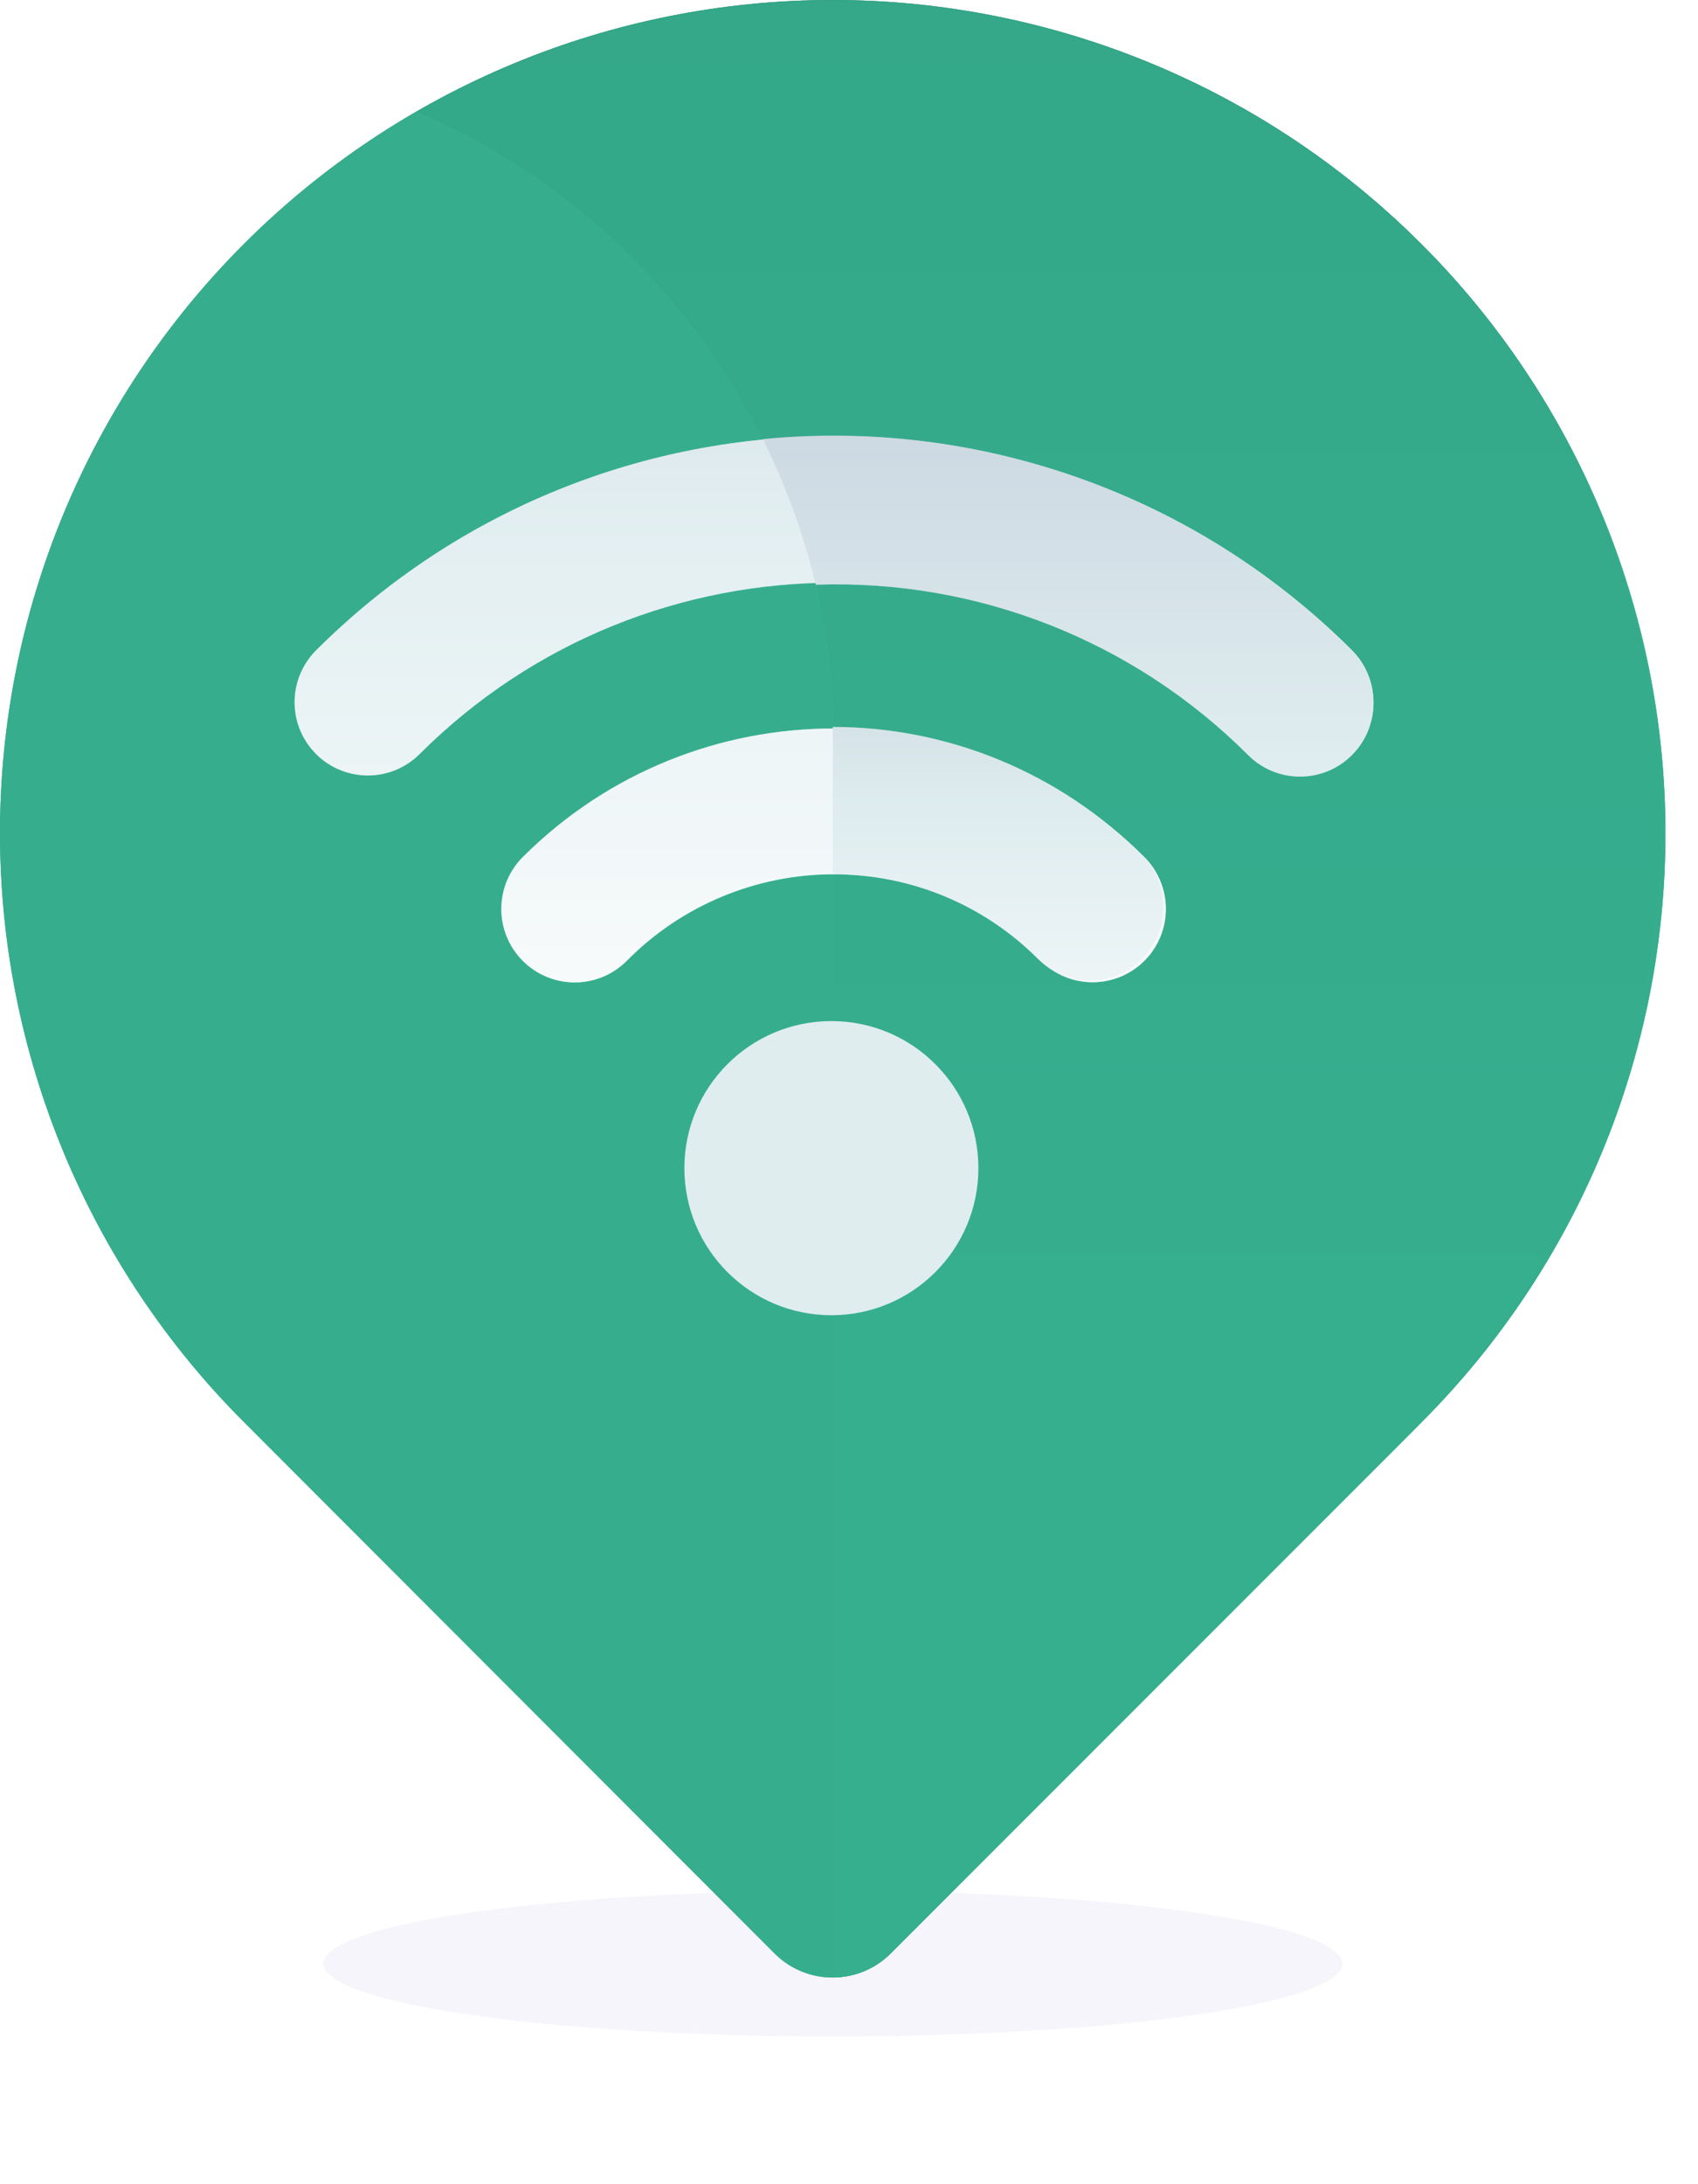<?xml version="1.0" encoding="UTF-8"?>
<svg width="35px" height="45px" viewBox="0 0 35 45" version="1.1" xmlns="http://www.w3.org/2000/svg" xmlns:xlink="http://www.w3.org/1999/xlink">
    <title>wifi_wireless_internet_location_pointer_icon_124599</title>
    <defs>
        <filter x="-14.3%" y="-100.0%" width="128.6%" height="300.0%" filterUnits="objectBoundingBox" id="filter-1">
            <feGaussianBlur stdDeviation="1" in="SourceGraphic"></feGaussianBlur>
        </filter>
        <linearGradient x1="50.007%" y1="65.748%" x2="50.007%" y2="-68.879%" id="linearGradient-2">
            <stop stop-color="#36AE8E" offset="0%"></stop>
            <stop stop-color="#23735E" offset="56%"></stop>
            <stop stop-color="#04382A" offset="100%"></stop>
        </linearGradient>
        <path d="M29.307,29.297 L18.357,40.247 C17.697,40.907 16.627,40.907 15.967,40.247 L5.027,29.297 C1.808,26.079 0,21.714 0,17.162 C0,12.61 1.808,8.245 5.027,5.027 L5.027,5.027 C8.245,1.808 12.61,0 17.162,0 C21.714,0 26.079,1.808 29.297,5.027 L29.297,5.027 C32.517,8.244 34.327,12.608 34.329,17.16 C34.331,21.712 32.525,26.078 29.307,29.297 L29.307,29.297 Z" id="path-3"></path>
        <linearGradient x1="50.007%" y1="65.748%" x2="50.007%" y2="-68.879%" id="linearGradient-4">
            <stop stop-color="#36AE8E" offset="0%"></stop>
            <stop stop-color="#23735E" offset="56%"></stop>
            <stop stop-color="#04382A" offset="100%"></stop>
        </linearGradient>
        <path d="M8.617,2.297 L8.617,2.297 C13.845,4.553 17.23,9.703 17.227,15.397 L17.227,40.737 C17.652,40.723 18.056,40.548 18.357,40.247 L28.977,29.627 C35.627,22.977 36.077,12.117 29.577,5.317 C24.12,-0.398 15.465,-1.645 8.617,2.297 Z" id="path-5"></path>
        <linearGradient x1="49.981%" y1="214.316%" x2="49.981%" y2="-123.195%" id="linearGradient-6">
            <stop stop-color="#FFFFFF" offset="0%"></stop>
            <stop stop-color="#CCE2E6" offset="52%"></stop>
            <stop stop-color="#8FA1BB" offset="100%"></stop>
        </linearGradient>
        <path d="M7.587,15.977 C6.975,15.979 6.422,15.611 6.188,15.046 C5.953,14.48 6.083,13.829 6.517,13.397 C12.418,7.514 21.966,7.514 27.867,13.397 C28.458,13.988 28.458,14.946 27.867,15.537 C27.276,16.128 26.318,16.128 25.727,15.537 C21.008,10.828 13.366,10.828 8.647,15.537 C8.365,15.818 7.985,15.976 7.587,15.977 L7.587,15.977 Z" id="path-7"></path>
        <linearGradient x1="49.987%" y1="290.731%" x2="49.987%" y2="-84.274%" id="linearGradient-8">
            <stop stop-color="#FFFFFF" offset="0%"></stop>
            <stop stop-color="#CCE2E6" offset="52%"></stop>
            <stop stop-color="#8FA1BB" offset="100%"></stop>
        </linearGradient>
        <path d="M15.727,9.047 C16.202,10.003 16.567,11.009 16.817,12.047 C20.145,11.93 23.373,13.201 25.727,15.557 C26.318,16.148 27.276,16.148 27.867,15.557 C28.458,14.966 28.458,14.008 27.867,13.417 C24.68,10.214 20.224,8.61 15.727,9.047 L15.727,9.047 Z" id="path-9"></path>
        <linearGradient x1="50.031%" y1="171.431%" x2="50.031%" y2="-279.89%" id="linearGradient-10">
            <stop stop-color="#FFFFFF" offset="0%"></stop>
            <stop stop-color="#CCE2E6" offset="52%"></stop>
            <stop stop-color="#8FA1BB" offset="100%"></stop>
        </linearGradient>
        <path d="M22.527,20.237 C22.126,20.238 21.741,20.08 21.457,19.797 C20.33,18.655 18.792,18.012 17.187,18.012 C15.582,18.012 14.044,18.655 12.917,19.797 C12.326,20.388 11.368,20.388 10.777,19.797 C10.186,19.206 10.186,18.248 10.777,17.657 C14.317,14.126 20.047,14.126 23.587,17.657 C24.021,18.089 24.151,18.74 23.916,19.306 C23.682,19.871 23.129,20.239 22.517,20.237 L22.527,20.237 Z" id="path-11"></path>
        <linearGradient x1="50.783%" y1="178.625%" x2="50.783%" y2="-110.659%" id="linearGradient-12">
            <stop stop-color="#FFFFFF" offset="0%"></stop>
            <stop stop-color="#CCE2E6" offset="52%"></stop>
            <stop stop-color="#8FA1BB" offset="100%"></stop>
        </linearGradient>
        <path d="M17.167,14.977 C17.167,15.107 17.167,15.227 17.167,15.357 L17.167,17.997 C18.754,18.001 20.275,18.634 21.397,19.757 C21.779,20.139 22.337,20.289 22.859,20.149 C23.381,20.009 23.789,19.601 23.929,19.079 C24.069,18.557 23.919,17.999 23.537,17.617 C21.848,15.926 19.557,14.977 17.167,14.977 L17.167,14.977 Z" id="path-13"></path>
    </defs>
    <g id="Page-1" stroke="none" stroke-width="1" fill="none" fill-rule="evenodd">
        <g id="spb-providers" transform="translate(-123, -54)" fill-rule="nonzero">
            <g id="wifi_wireless_internet_location_pointer_icon_124599" transform="translate(123, 54)">
                <ellipse id="Oval" fill="#938ED4" opacity="0.302" filter="url(#filter-1)" cx="17.167" cy="40.457" rx="10.5" ry="1.5"></ellipse>
                <g id="Path">
                    <use fill="url(#linearGradient-2)" xlink:href="#path-3"></use>
                    <use fill="#36AE8E" xlink:href="#path-3"></use>
                </g>
                <g id="Path">
                    <use fill="url(#linearGradient-4)" xlink:href="#path-5"></use>
                    <use fill-opacity="0.871" fill="#36AE8E" xlink:href="#path-5"></use>
                </g>
                <g id="Path">
                    <use fill="url(#linearGradient-6)" xlink:href="#path-7"></use>
                    <use fill-opacity="0.441" fill="#FFFFFF" xlink:href="#path-7"></use>
                </g>
                <g id="Path">
                    <use fill="url(#linearGradient-8)" xlink:href="#path-9"></use>
                    <use fill-opacity="0.387" fill="#FFFFFF" xlink:href="#path-9"></use>
                </g>
                <g id="Path">
                    <use fill="url(#linearGradient-10)" xlink:href="#path-11"></use>
                    <use fill-opacity="0.478" fill="#FFFFFF" xlink:href="#path-11"></use>
                </g>
                <g id="Path">
                    <use fill="url(#linearGradient-12)" xlink:href="#path-13"></use>
                    <use fill-opacity="0.337" fill="#FFFFFF" xlink:href="#path-13"></use>
                </g>
                <circle id="Oval" fill="#DFEDEF" cx="17.137" cy="24.067" r="3.03"></circle>
            </g>
        </g>
    </g>
</svg>